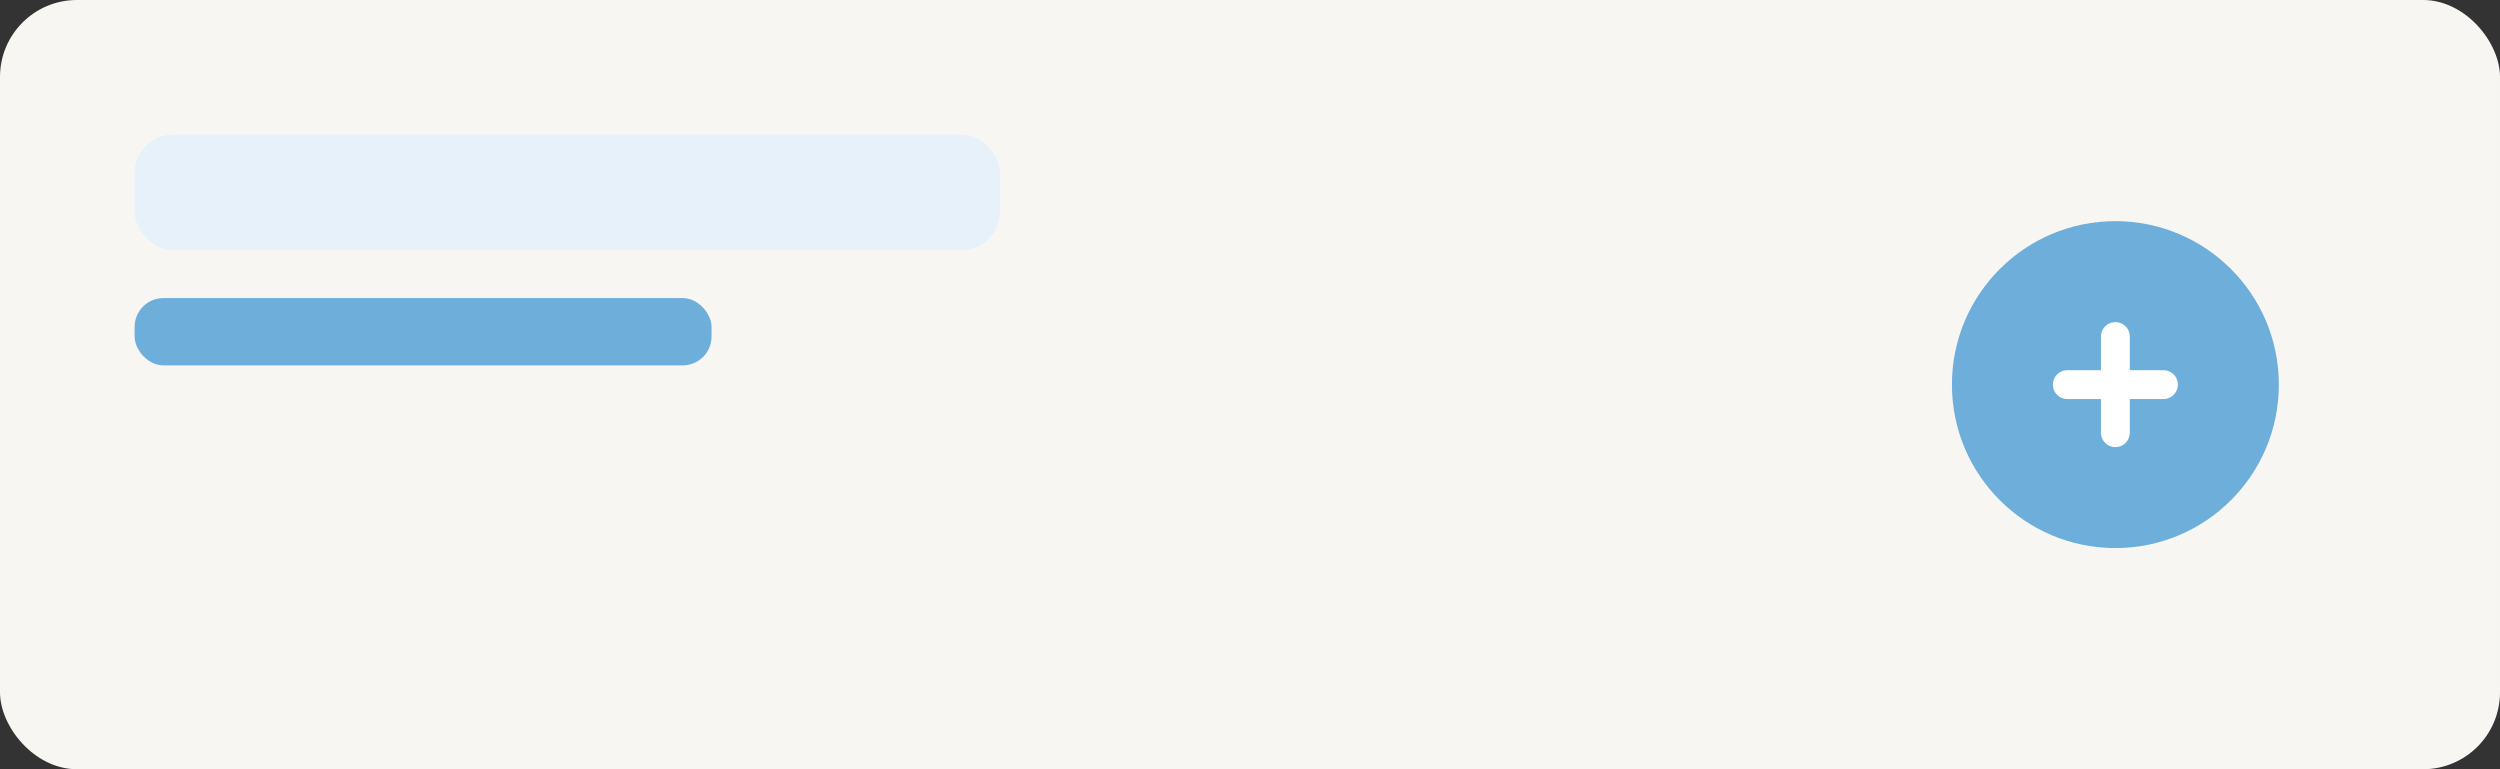 
                <svg xmlns="http://www.w3.org/2000/svg" viewBox="0 0 520 160">
                  <rect x="0" y="0" width="520" height="160" fill="#333333" stroke="none"/>
                  <rect width="520" height="160" rx="16" fill="#F7F6F3"/>
                  <g>
                    <rect x="28" y="28" width="180" height="24" rx="8" fill="#E6F1FA"/>
                    <rect x="28" y="62" width="120" height="14" rx="6" fill="#6DAEDB"/>
                    <circle cx="440" cy="80" r="34" fill="#6DAEDB"/>
                    <path d="M430 80h20" stroke="#fff" stroke-width="6" stroke-linecap="round"/>
                    <path d="M440 70v20" stroke="#fff" stroke-width="6" stroke-linecap="round"/>
                  </g>
                </svg>